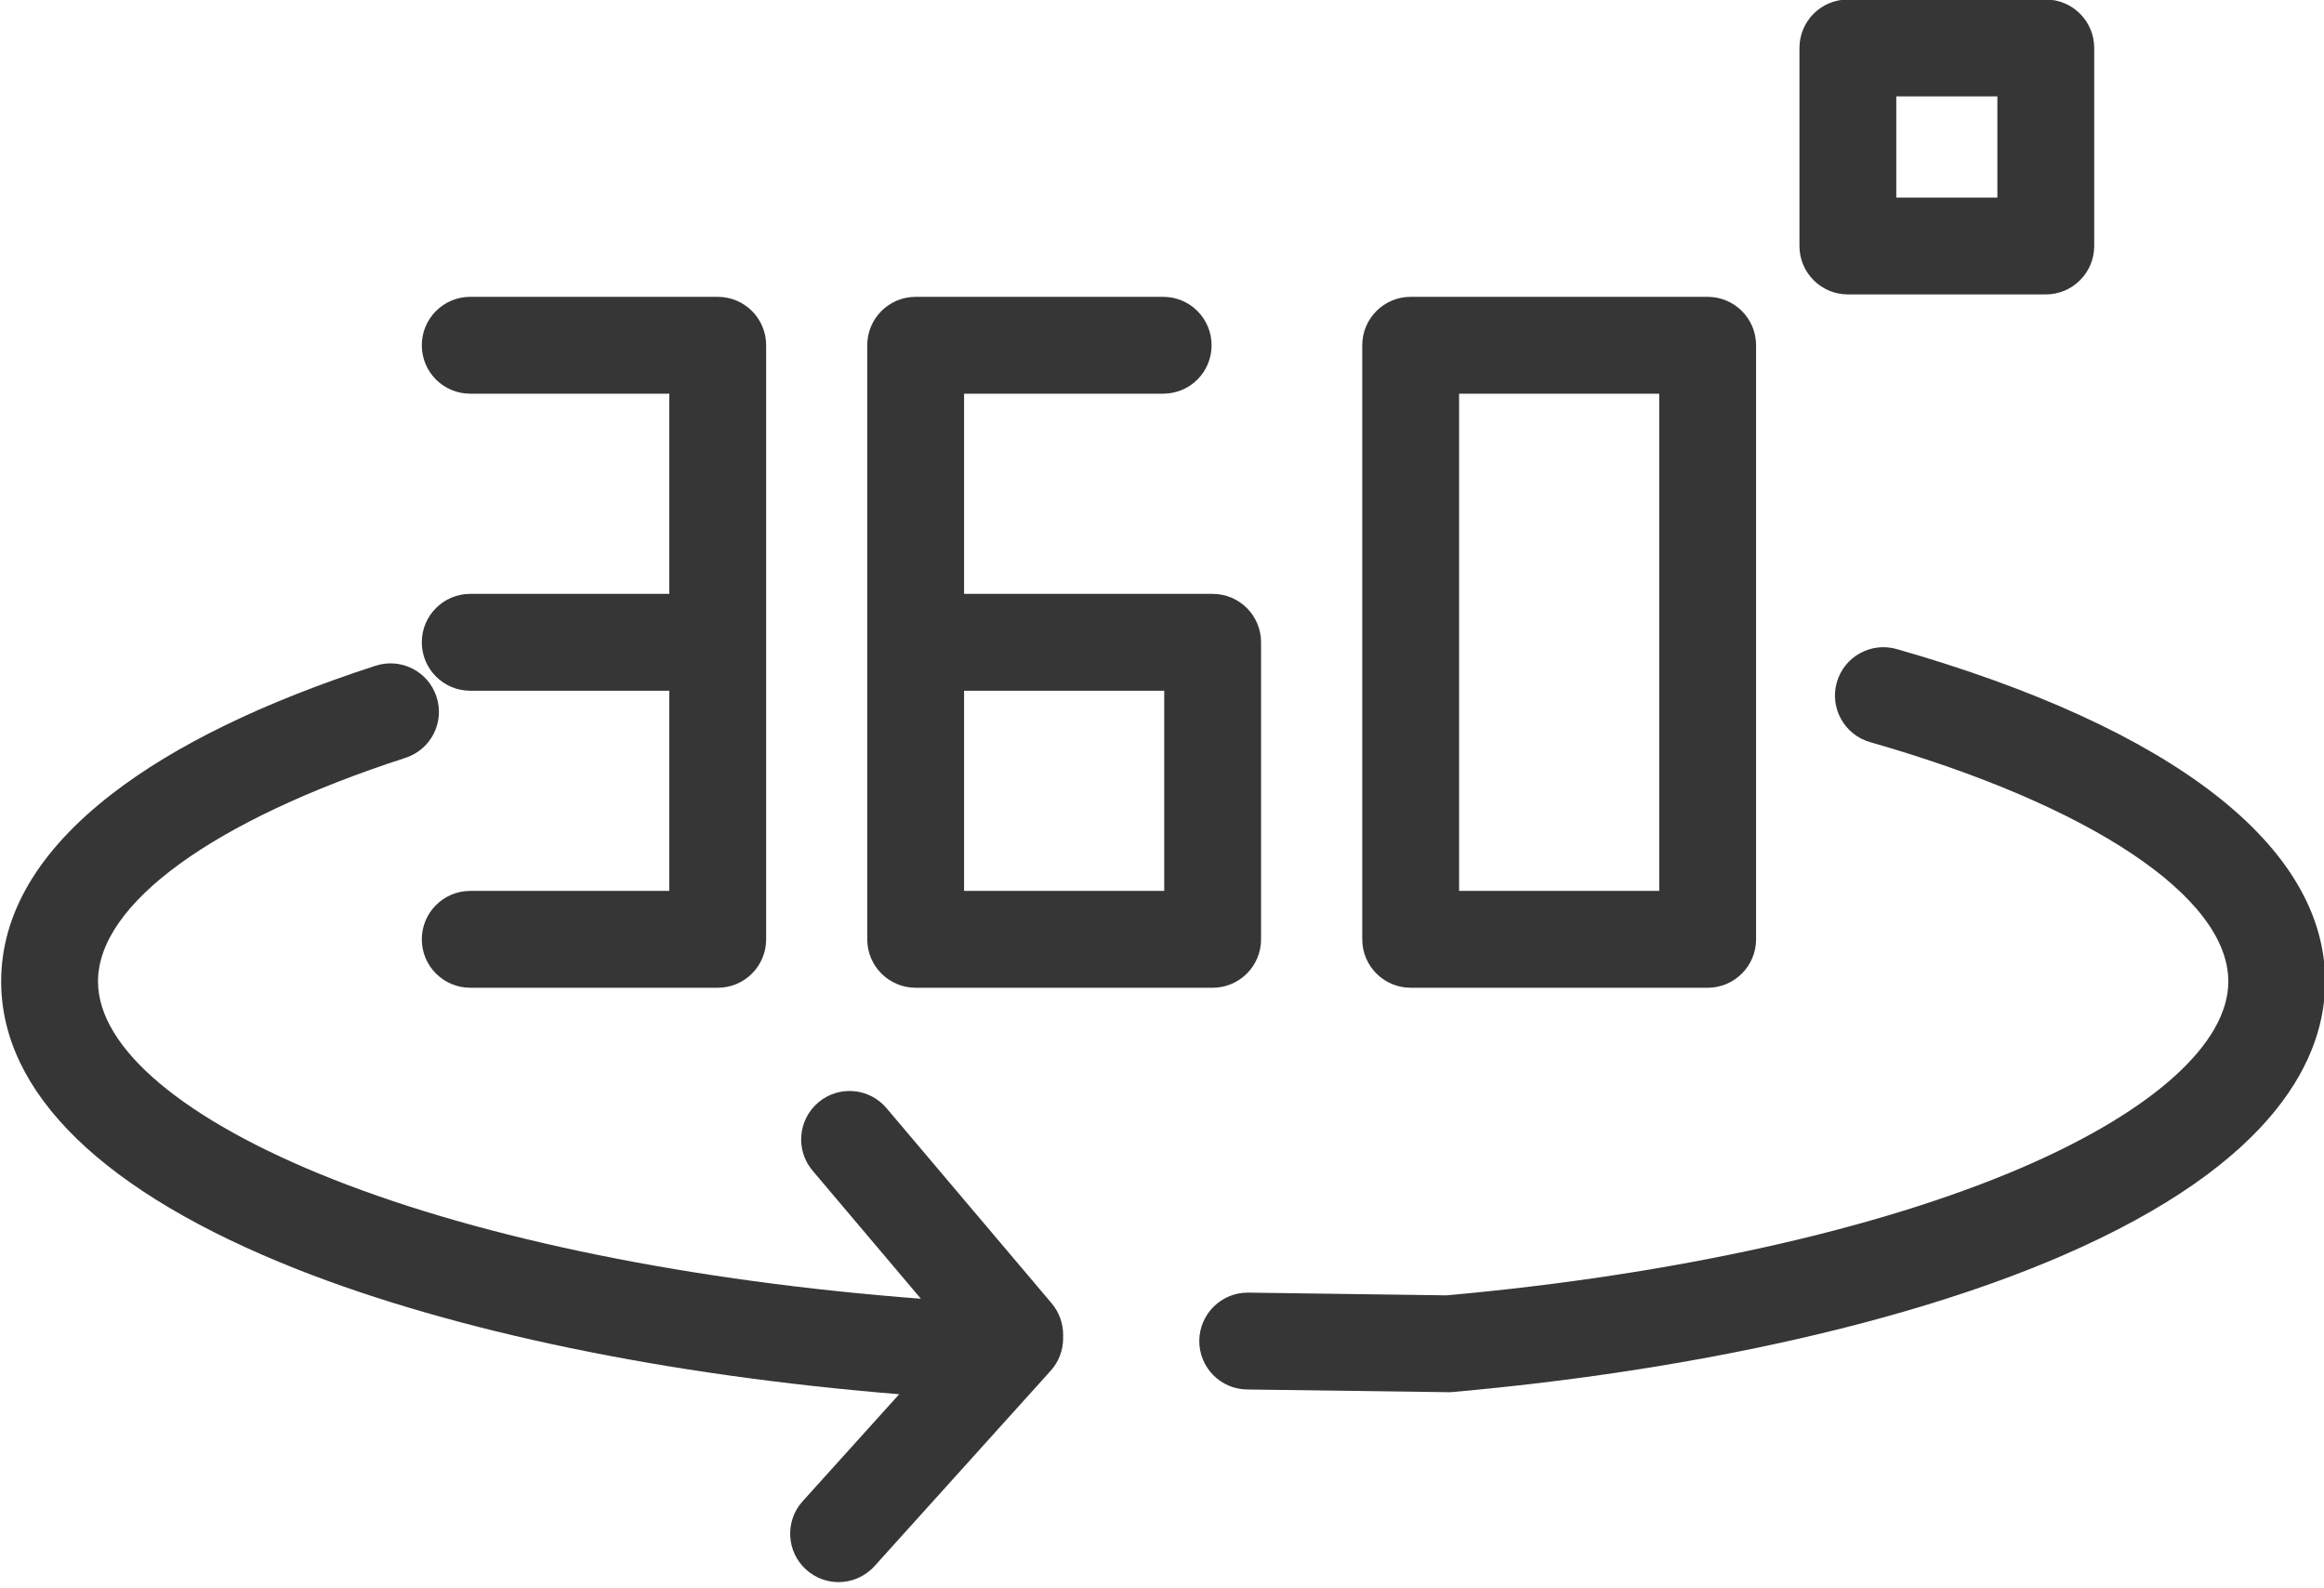 <?xml version="1.0" encoding="utf-8"?>
<svg width="24" height="16.4" viewBox="0 0 24 16.4" fill="none" xmlns="http://www.w3.org/2000/svg">
  <g clip-path="url(#clip0)">
    <path d="M 19.588 6.702 C 19.322 6.626 19.045 6.779 18.969 7.045 C 18.893 7.31 19.047 7.587 19.313 7.663 C 21.595 8.316 23.012 9.262 23.012 10.134 C 23.012 10.771 22.237 11.471 20.885 12.054 C 19.397 12.695 17.287 13.164 14.94 13.375 L 12.892 13.347 C 12.89 13.347 12.887 13.347 12.885 13.347 C 12.612 13.347 12.389 13.567 12.385 13.841 C 12.382 14.117 12.602 14.344 12.879 14.347 L 14.952 14.375 C 14.955 14.375 14.957 14.375 14.959 14.375 C 14.974 14.375 14.989 14.375 15.004 14.373 C 17.463 14.154 19.693 13.656 21.281 12.972 C 23.538 11.999 24.012 10.892 24.012 10.134 C 24.012 8.737 22.441 7.518 19.588 6.702 Z" fill="#353635"/>
    <path d="M 4.856 6.132 C 4.58 6.132 4.356 6.356 4.356 6.632 C 4.356 6.908 4.58 7.132 4.856 7.132 L 6.912 7.132 L 6.912 9.199 L 4.856 9.199 C 4.58 9.199 4.356 9.423 4.356 9.699 C 4.356 9.975 4.58 10.199 4.856 10.199 L 7.412 10.199 C 7.689 10.199 7.912 9.975 7.912 9.699 L 7.912 3.565 C 7.912 3.289 7.689 3.065 7.412 3.065 L 4.856 3.065 C 4.58 3.065 4.356 3.289 4.356 3.565 C 4.356 3.842 4.58 4.065 4.856 4.065 L 6.912 4.065 L 6.912 6.132 L 4.856 6.132 Z" fill="#353635"/>
    <path d="M 9.456 10.199 L 12.523 10.199 C 12.799 10.199 13.023 9.975 13.023 9.699 L 13.023 6.632 C 13.023 6.356 12.799 6.132 12.523 6.132 L 9.956 6.132 L 9.956 4.065 L 12.012 4.065 C 12.289 4.065 12.512 3.842 12.512 3.565 C 12.512 3.289 12.289 3.065 12.012 3.065 L 9.456 3.065 C 9.18 3.065 8.956 3.289 8.956 3.565 L 8.956 9.699 C 8.956 9.975 9.18 10.199 9.456 10.199 Z M 9.956 7.132 L 12.023 7.132 L 12.023 9.199 L 9.956 9.199 L 9.956 7.132 Z" fill="#353635"/>
    <path d="M 14.568 10.199 L 17.635 10.199 C 17.911 10.199 18.135 9.975 18.135 9.699 L 18.135 3.565 C 18.135 3.289 17.911 3.065 17.635 3.065 L 14.568 3.065 C 14.292 3.065 14.068 3.289 14.068 3.565 L 14.068 9.699 C 14.068 9.975 14.292 10.199 14.568 10.199 Z M 15.068 4.065 L 17.135 4.065 L 17.135 9.199 L 15.068 9.199 L 15.068 4.065 Z" fill="#353635"/>
    <path d="M 9.155 11.442 C 8.977 11.231 8.661 11.205 8.451 11.383 C 8.24 11.562 8.213 11.877 8.392 12.088 L 9.51 13.41 C 7.15 13.23 5.013 12.798 3.442 12.178 C 1.898 11.568 1.012 10.823 1.012 10.134 C 1.012 9.333 2.199 8.47 4.187 7.825 C 4.45 7.74 4.594 7.458 4.508 7.195 C 4.423 6.932 4.141 6.789 3.879 6.874 C 2.722 7.249 1.805 7.695 1.153 8.2 C 0.396 8.786 0.012 9.437 0.012 10.134 C 0.012 11.289 1.071 12.317 3.074 13.108 C 4.703 13.75 6.886 14.201 9.286 14.396 L 8.289 15.501 C 8.104 15.706 8.12 16.022 8.325 16.207 C 8.42 16.293 8.54 16.336 8.66 16.336 C 8.796 16.336 8.932 16.28 9.031 16.171 L 10.85 14.154 C 10.933 14.063 10.979 13.943 10.979 13.82 L 10.979 13.781 C 10.979 13.663 10.937 13.549 10.861 13.458 L 9.155 11.442 Z" fill="#353635"/>
    <path d="M 19.083 3.04 L 21.127 3.04 C 21.403 3.04 21.627 2.816 21.627 2.54 L 21.627 0.495 C 21.627 0.219 21.403 -0.005 21.127 -0.005 L 19.083 -0.005 C 18.807 -0.005 18.583 0.219 18.583 0.495 L 18.583 2.54 C 18.583 2.816 18.807 3.04 19.083 3.04 Z M 19.583 0.995 L 20.627 0.995 L 20.627 2.04 L 19.583 2.04 L 19.583 0.995 Z" fill="#353635"/>
  </g>
  <defs>
    <clipPath id="clip0">
      <rect width="24" height="16.4" fill="white"/>
    </clipPath>
  </defs>
</svg>